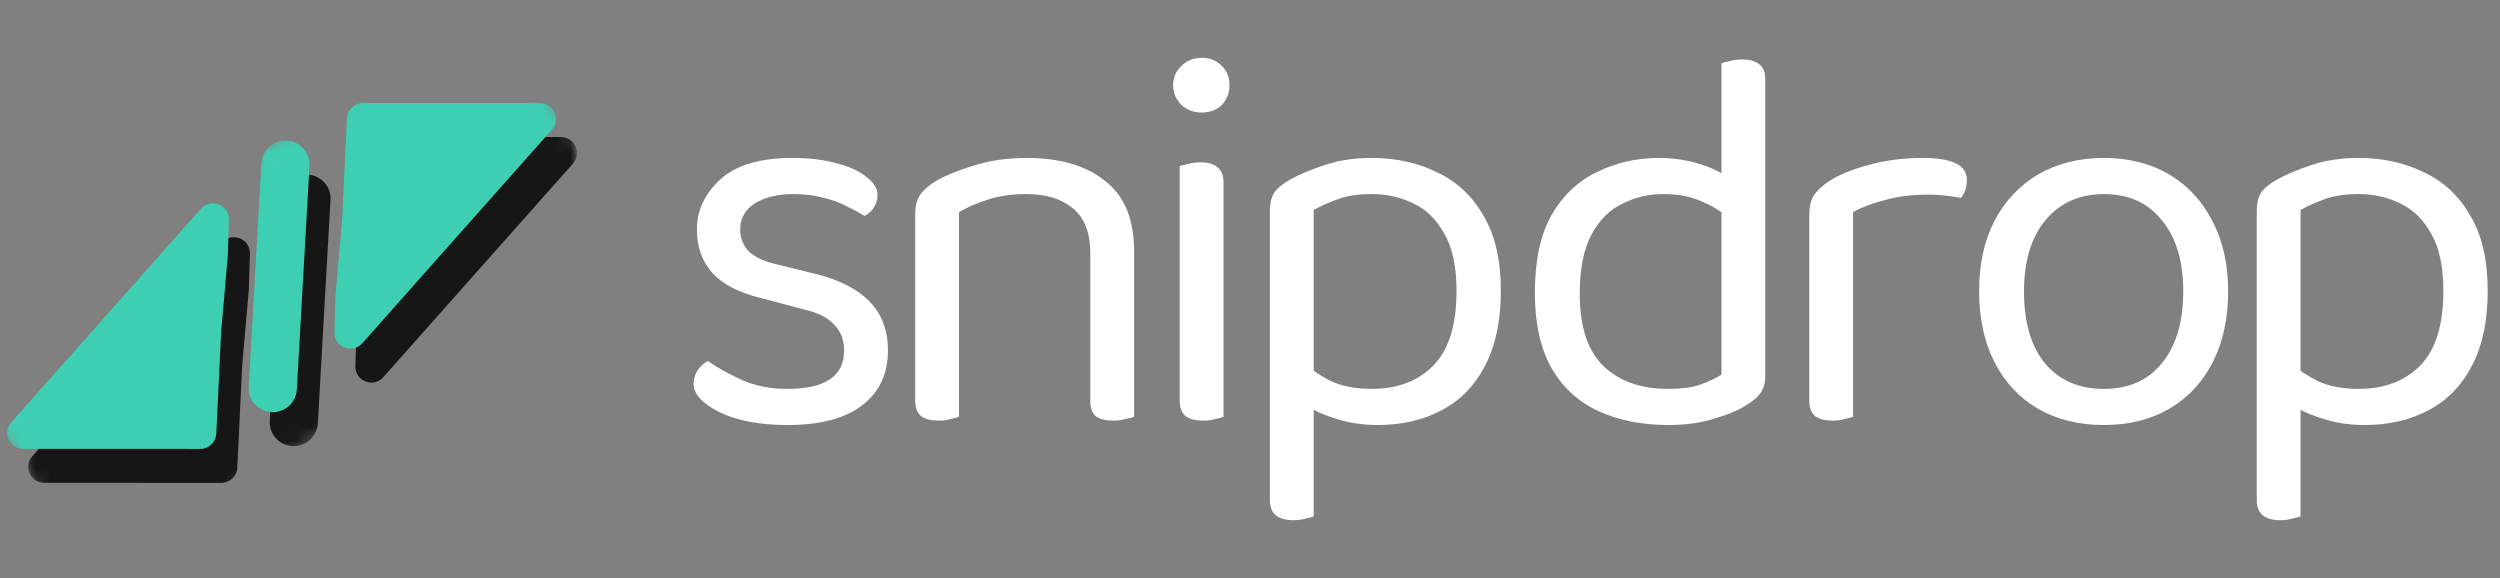 <svg width="173" height="40" viewBox="0 0 173 40" fill="none" xmlns="http://www.w3.org/2000/svg">
<rect x="0" y="0" width="173" height="40" fill="#808080" stroke="none"/>
<mask id="mask0_1653_8934" style="mask-type:luminance" maskUnits="userSpaceOnUse" x="0" y="0" width="40" height="40">
<path d="M40 1.25503e-06L0 0L-1.25503e-06 40L40 40L40 1.25503e-06Z" fill="white"/>
</mask>
<g mask="url(#mask0_1653_8934)">
<mask id="mask1_1653_8934" style="mask-type:luminance" maskUnits="userSpaceOnUse" x="-4" y="0" width="49" height="40">
<path d="M34.068 0.336L-3.75 23.75L6.284 39.958L44.102 16.544L34.068 0.336Z" fill="white"/>
</mask>
<g mask="url(#mask1_1653_8934)">
<path fill-rule="evenodd" clip-rule="evenodd" d="M18.668 29.127C18.592 30.466 20.069 31.328 21.209 30.622C21.669 30.337 21.965 29.843 21.995 29.303L22.87 13.826C22.946 12.487 21.469 11.625 20.329 12.331C19.869 12.616 19.573 13.109 19.543 13.649L18.668 29.127ZM25.466 10.532C25.494 9.942 25.98 9.479 26.57 9.479L38.822 9.482C39.775 9.482 40.281 10.608 39.648 11.32L26.524 26.103C25.839 26.875 24.563 26.369 24.593 25.337L24.665 22.887L25.129 17.567L25.32 13.584L25.466 10.532ZM16.421 32.361C16.393 32.95 15.907 33.414 15.317 33.413L3.065 33.411C2.111 33.411 1.606 32.285 2.238 31.572L15.362 16.79C16.047 16.018 17.323 16.524 17.293 17.556L17.222 20.006L16.757 25.326L16.567 29.309L16.421 32.361Z" fill="#161616"/>
<path fill-rule="evenodd" clip-rule="evenodd" d="M17.214 26.778C17.138 28.117 18.615 28.979 19.755 28.273C20.215 27.988 20.511 27.494 20.541 26.954L21.416 11.477C21.491 10.138 20.015 9.276 18.875 9.982C18.415 10.267 18.119 10.76 18.089 11.3L17.214 26.778ZM24.012 8.183C24.04 7.593 24.526 7.13 25.116 7.13L37.368 7.133C38.321 7.133 38.827 8.259 38.194 8.971L25.07 23.754C24.385 24.526 23.109 24.02 23.139 22.988L23.211 20.538L23.675 15.218L23.865 11.235L24.012 8.183ZM14.967 30.012C14.938 30.602 14.453 31.065 13.863 31.064L1.61 31.062C0.657 31.062 0.151 29.936 0.784 29.224L13.908 14.441C14.593 13.669 15.869 14.175 15.839 15.207L15.768 17.657L15.303 22.977L15.113 26.96L14.967 30.012Z" fill="#3ECFB2"/>
</g>
</g>
<path d="M163.628 29.411C162.542 29.411 161.52 29.247 160.56 28.918C159.626 28.615 158.945 28.274 158.515 27.896V25.093C159.02 25.573 159.652 26.002 160.409 26.381C161.192 26.735 162.126 26.911 163.211 26.911C164.979 26.911 166.392 26.381 167.453 25.321C168.538 24.235 169.081 22.506 169.081 20.133C169.081 18.466 168.803 17.153 168.248 16.194C167.718 15.209 166.998 14.502 166.089 14.073C165.206 13.644 164.246 13.43 163.211 13.43C162.302 13.43 161.532 13.543 160.901 13.77C160.27 13.998 159.702 14.25 159.197 14.528V27.101H156.167V14.603C156.167 14.098 156.256 13.695 156.433 13.392C156.609 13.089 156.975 12.773 157.531 12.445C158.212 12.066 159.02 11.725 159.954 11.422C160.914 11.094 161.999 10.93 163.211 10.93C164.878 10.93 166.38 11.258 167.718 11.915C169.081 12.546 170.154 13.543 170.937 14.906C171.745 16.244 172.149 17.986 172.149 20.133C172.149 22.203 171.783 23.932 171.05 25.321C170.343 26.684 169.346 27.706 168.059 28.388C166.771 29.07 165.294 29.411 163.628 29.411ZM157.796 36C157.266 36 156.862 35.886 156.584 35.659C156.306 35.432 156.167 35.078 156.167 34.599V26.002L159.197 26.078V35.735C159.071 35.785 158.881 35.836 158.629 35.886C158.377 35.962 158.099 36 157.796 36Z" fill="white"/>
<path d="M154.187 20.17C154.187 22.039 153.833 23.667 153.126 25.056C152.419 26.444 151.422 27.517 150.135 28.274C148.847 29.032 147.332 29.411 145.59 29.411C143.848 29.411 142.321 29.032 141.008 28.274C139.72 27.517 138.723 26.444 138.016 25.056C137.309 23.667 136.956 22.039 136.956 20.17C136.956 18.277 137.309 16.648 138.016 15.285C138.748 13.896 139.758 12.824 141.046 12.066C142.359 11.309 143.873 10.93 145.59 10.93C147.307 10.93 148.809 11.309 150.097 12.066C151.384 12.824 152.382 13.896 153.088 15.285C153.821 16.648 154.187 18.277 154.187 20.17ZM145.59 13.43C143.899 13.43 142.548 14.035 141.538 15.247C140.553 16.434 140.061 18.075 140.061 20.17C140.061 22.291 140.541 23.945 141.5 25.131C142.485 26.318 143.848 26.911 145.59 26.911C147.307 26.911 148.645 26.318 149.604 25.131C150.589 23.919 151.081 22.266 151.081 20.17C151.081 18.075 150.589 16.434 149.604 15.247C148.645 14.035 147.307 13.43 145.59 13.43Z" fill="white"/>
<path d="M128.232 14.679V20.663H125.203V14.906C125.203 14.326 125.304 13.871 125.506 13.543C125.733 13.19 126.099 12.849 126.604 12.521C127.26 12.091 128.156 11.725 129.293 11.422C130.429 11.094 131.691 10.93 133.08 10.93C135.099 10.93 136.109 11.435 136.109 12.445C136.109 12.697 136.071 12.937 135.996 13.164C135.92 13.366 135.819 13.543 135.693 13.695C135.44 13.644 135.112 13.594 134.708 13.543C134.304 13.493 133.9 13.467 133.496 13.467C132.335 13.467 131.312 13.594 130.429 13.846C129.545 14.073 128.813 14.351 128.232 14.679ZM125.203 18.921L128.232 19.375V28.843C128.106 28.893 127.917 28.944 127.664 28.994C127.412 29.07 127.134 29.108 126.831 29.108C126.301 29.108 125.897 29.007 125.619 28.805C125.341 28.578 125.203 28.224 125.203 27.744V18.921Z" fill="white"/>
<path d="M119.127 25.927V13.202L122.156 13.165V26.04C122.156 26.52 122.043 26.911 121.815 27.214C121.613 27.492 121.285 27.77 120.831 28.047C120.326 28.376 119.606 28.679 118.672 28.956C117.738 29.259 116.665 29.411 115.453 29.411C113.635 29.411 112.032 29.095 110.644 28.464C109.255 27.833 108.17 26.848 107.387 25.51C106.604 24.147 106.213 22.392 106.213 20.246C106.213 18.05 106.592 16.27 107.349 14.907C108.132 13.543 109.179 12.546 110.492 11.915C111.805 11.258 113.244 10.93 114.809 10.93C115.794 10.93 116.728 11.069 117.612 11.347C118.495 11.624 119.19 11.965 119.695 12.369V15.172C119.215 14.692 118.584 14.288 117.801 13.96C117.044 13.606 116.147 13.43 115.112 13.43C114.077 13.43 113.118 13.657 112.234 14.111C111.351 14.54 110.644 15.26 110.113 16.27C109.583 17.28 109.318 18.631 109.318 20.322C109.318 22.619 109.874 24.298 110.985 25.359C112.095 26.394 113.572 26.911 115.415 26.911C116.299 26.911 117.018 26.823 117.574 26.646C118.155 26.444 118.672 26.204 119.127 25.927ZM122.156 13.922L119.127 13.96V4.379C119.253 4.328 119.442 4.278 119.695 4.227C119.972 4.152 120.25 4.114 120.528 4.114C121.083 4.114 121.487 4.227 121.74 4.454C122.017 4.656 122.156 4.997 122.156 5.477V13.922Z" fill="white"/>
<path d="M95.337 29.411C94.252 29.411 93.229 29.247 92.27 28.918C91.336 28.615 90.654 28.274 90.225 27.896V25.093C90.73 25.573 91.361 26.002 92.118 26.381C92.901 26.735 93.835 26.911 94.921 26.911C96.688 26.911 98.102 26.381 99.162 25.321C100.248 24.235 100.791 22.506 100.791 20.133C100.791 18.466 100.513 17.153 99.957 16.194C99.427 15.209 98.708 14.502 97.799 14.073C96.915 13.644 95.956 13.43 94.921 13.43C94.012 13.43 93.242 13.543 92.611 13.77C91.98 13.998 91.412 14.25 90.907 14.528V27.101H87.877V14.603C87.877 14.098 87.965 13.695 88.142 13.392C88.319 13.089 88.685 12.773 89.24 12.445C89.922 12.066 90.73 11.725 91.664 11.422C92.623 11.094 93.709 10.93 94.921 10.93C96.587 10.93 98.089 11.258 99.427 11.915C100.791 12.546 101.864 13.543 102.646 14.906C103.454 16.244 103.858 17.986 103.858 20.133C103.858 22.203 103.492 23.932 102.76 25.321C102.053 26.684 101.056 27.706 99.768 28.388C98.481 29.07 97.004 29.411 95.337 29.411ZM89.505 36C88.975 36 88.571 35.886 88.293 35.659C88.016 35.432 87.877 35.078 87.877 34.599V26.002L90.907 26.078V35.735C90.78 35.785 90.591 35.836 90.338 35.886C90.086 35.962 89.808 36 89.505 36Z" fill="white"/>
<path d="M81.182 5.894C81.182 5.363 81.371 4.921 81.75 4.568C82.129 4.189 82.596 4 83.151 4C83.732 4 84.199 4.189 84.553 4.568C84.906 4.921 85.083 5.363 85.083 5.894C85.083 6.424 84.906 6.878 84.553 7.257C84.199 7.61 83.732 7.787 83.151 7.787C82.596 7.787 82.129 7.61 81.75 7.257C81.371 6.878 81.182 6.424 81.182 5.894ZM81.637 18.921H84.666V28.843C84.54 28.893 84.351 28.944 84.098 28.994C83.846 29.07 83.568 29.108 83.265 29.108C82.735 29.108 82.331 29.007 82.053 28.805C81.775 28.578 81.637 28.224 81.637 27.744V18.921ZM84.666 20.398H81.637V11.498C81.763 11.448 81.952 11.397 82.205 11.347C82.482 11.271 82.773 11.233 83.076 11.233C83.606 11.233 83.997 11.347 84.25 11.574C84.527 11.776 84.666 12.129 84.666 12.634V20.398Z" fill="white"/>
<path d="M78.479 17.368V21.231H75.45V17.519C75.45 16.106 75.046 15.07 74.238 14.414C73.455 13.758 72.395 13.43 71.057 13.43C70.047 13.43 69.151 13.556 68.368 13.808C67.585 14.061 66.916 14.351 66.361 14.679V21.231H63.331V14.831C63.331 14.3 63.432 13.871 63.634 13.543C63.861 13.19 64.24 12.849 64.77 12.521C65.427 12.142 66.298 11.788 67.383 11.46C68.469 11.107 69.694 10.93 71.057 10.93C73.354 10.93 75.159 11.46 76.472 12.521C77.81 13.556 78.479 15.171 78.479 17.368ZM63.331 19.148H66.361V28.843C66.235 28.893 66.045 28.944 65.793 28.994C65.54 29.07 65.263 29.108 64.96 29.108C64.43 29.108 64.026 29.007 63.748 28.805C63.47 28.578 63.331 28.224 63.331 27.744V19.148ZM75.45 19.148H78.479V28.843C78.353 28.893 78.151 28.944 77.873 28.994C77.621 29.07 77.356 29.108 77.078 29.108C76.523 29.108 76.106 29.007 75.828 28.805C75.576 28.578 75.45 28.224 75.45 27.744V19.148Z" fill="white"/>
<path d="M61.444 24.26C61.444 25.876 60.85 27.138 59.664 28.047C58.477 28.956 56.761 29.411 54.514 29.411C52.595 29.411 51.03 29.12 49.818 28.54C48.606 27.934 48 27.277 48 26.57C48 26.267 48.076 25.977 48.227 25.699C48.404 25.396 48.656 25.157 48.985 24.98C49.666 25.459 50.462 25.901 51.37 26.305C52.279 26.709 53.314 26.911 54.476 26.911C57.101 26.911 58.414 26.028 58.414 24.26C58.414 23.528 58.187 22.935 57.733 22.48C57.303 22.001 56.66 21.66 55.801 21.458L52.658 20.625C51.118 20.246 49.995 19.665 49.288 18.883C48.581 18.075 48.227 17.078 48.227 15.891C48.227 14.553 48.77 13.392 49.856 12.407C50.941 11.422 52.595 10.93 54.817 10.93C56.003 10.93 57.038 11.056 57.922 11.309C58.806 11.536 59.487 11.852 59.967 12.255C60.472 12.634 60.724 13.051 60.724 13.505C60.724 13.833 60.636 14.124 60.459 14.376C60.308 14.629 60.093 14.818 59.815 14.944C59.513 14.742 59.121 14.528 58.642 14.3C58.187 14.048 57.644 13.846 57.013 13.695C56.382 13.518 55.688 13.43 54.93 13.43C53.819 13.43 52.923 13.644 52.241 14.073C51.56 14.502 51.219 15.108 51.219 15.891C51.219 16.446 51.408 16.939 51.787 17.368C52.191 17.772 52.822 18.075 53.681 18.277L56.294 18.921C58.01 19.325 59.298 19.968 60.156 20.852C61.015 21.71 61.444 22.846 61.444 24.26Z" fill="white"/>
</svg>
